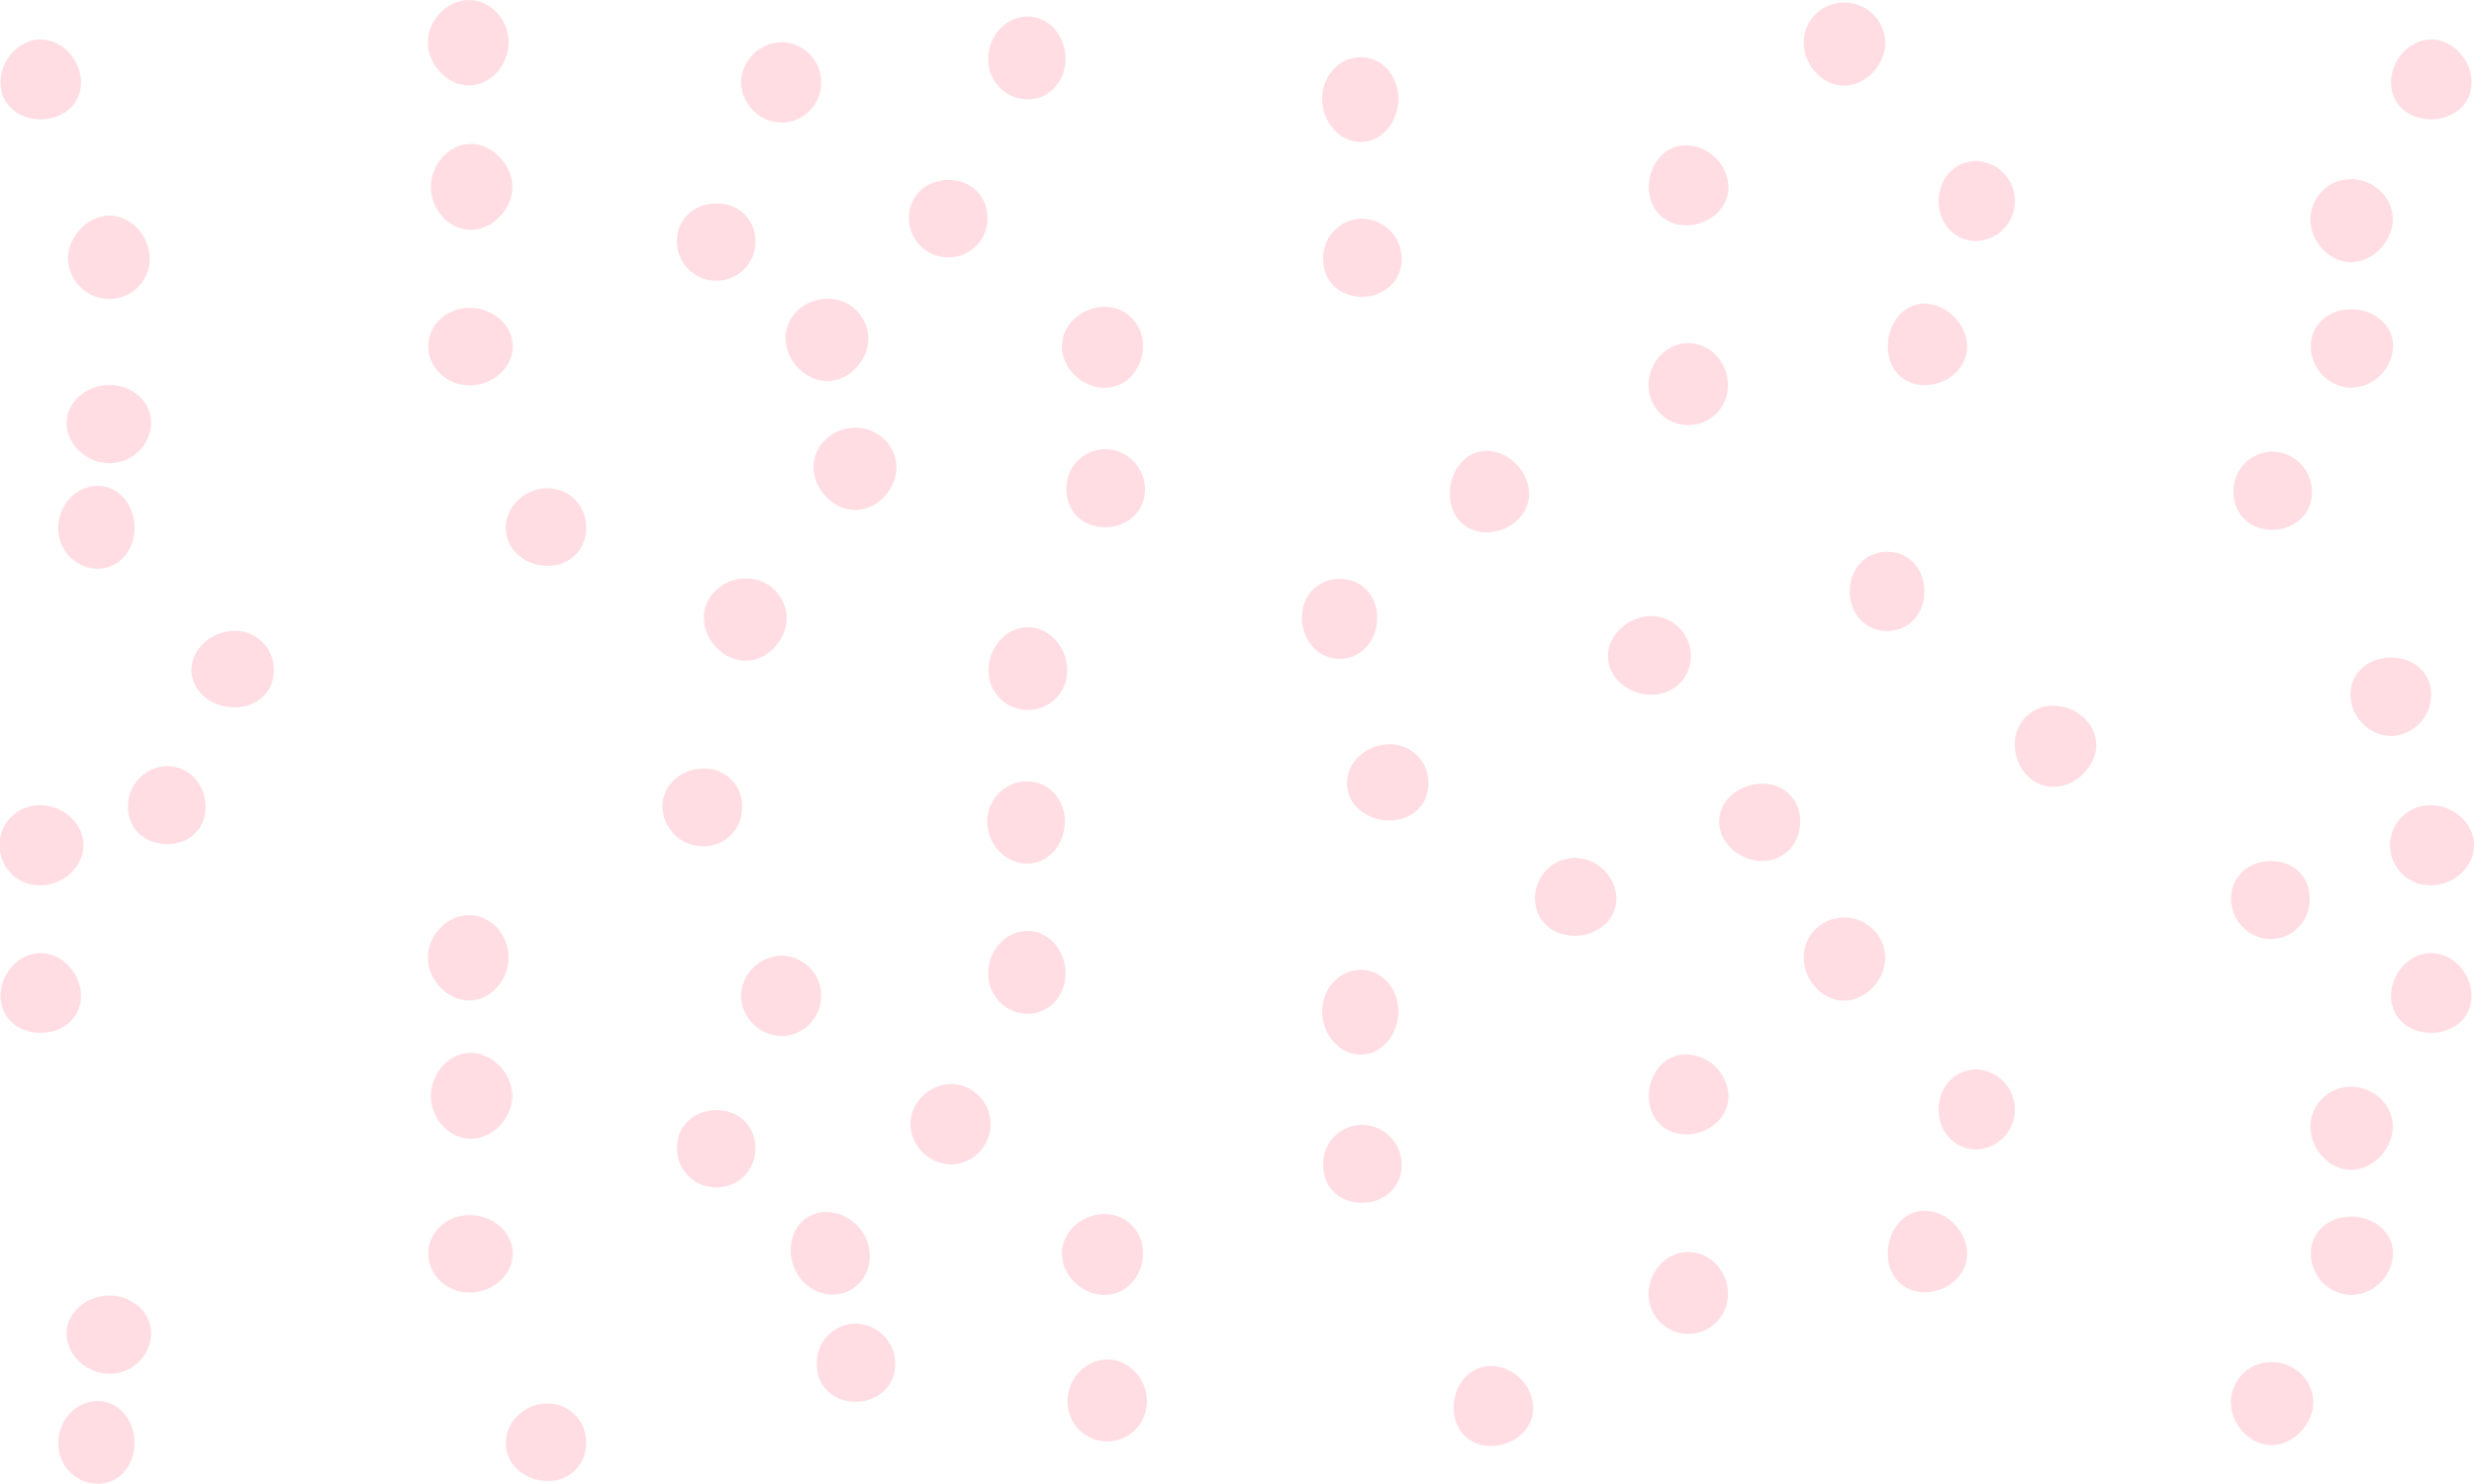 <svg xmlns="http://www.w3.org/2000/svg" width="590.042" height="353.987" viewBox="0 0 590.042 353.987"><defs><style>.a{opacity:0.25;}.b{fill:#ff798f;}</style></defs><g class="a"><path class="b" d="M3394.061,747.654c5.274,0,9.6,5,9.6,10.278a9.625,9.625,0,0,1-9.6,9.59,9.894,9.894,0,0,1-9.91-9.59c0-5.28,4.636-10.278,9.91-10.278" transform="translate(-3367.935 -696.204)"/><path class="b" d="M3468.631,805.561a9.882,9.882,0,0,1,9.891-9.6,9.6,9.6,0,0,1,0,19.187,9.878,9.878,0,0,1-9.891-9.591" transform="translate(-3291.907 -785.892)"/><path class="b" d="M3394.007,698.029c5.274,0,9.931,3.824,9.931,9.1a9.882,9.882,0,0,1-9.931,9.554c-5.274,0-10.229-4.274-10.229-9.554s4.955-9.1,10.229-9.1" transform="translate(-3367.886 -606.194)"/><path class="b" d="M3434.948,787.091c-5.274,0-9.494-4.934-9.494-10.214s4.22-10.282,9.494-10.282,9.939,5,9.939,10.282-4.666,10.214-9.939,10.214" transform="translate(-3322.694 -732.264)"/><path class="b" d="M3469.219,752.647c5.274,0,9.292,3.733,9.292,9.013a9.231,9.231,0,0,1-9.292,9.433,9.346,9.346,0,0,1-9.43-9.433c0-5.28,4.156-9.013,9.43-9.013" transform="translate(-3298.35 -704.122)"/><path class="b" d="M3501.537,759.065c5.274,0,9.292,3.733,9.292,9.013a9.231,9.231,0,0,1-9.292,9.433,9.346,9.346,0,0,1-9.43-9.433c0-5.28,4.156-9.013,9.43-9.013" transform="translate(-3275.321 -716.127)"/><path class="b" d="M3434.892,720.268c5.274,0,10.284,3.931,10.284,9.21s-5.01,9.313-10.284,9.313-9.873-4.033-9.873-9.313,4.6-9.21,9.873-9.21" transform="translate(-3322.879 -646.85)"/><path class="b" d="M3434.9,826.544c-5.274,0-9.854-4.991-9.854-10.27s4.58-10.109,9.854-10.109,9.427,4.829,9.427,10.109-4.154,10.27-9.427,10.27" transform="translate(-3323.015 -806.165)"/><path class="b" d="M3375.211,796.871c5.274,0,9.652,4.968,9.652,10.248s-4.378,8.8-9.652,8.8-9.566-3.522-9.566-8.8,4.292-10.248,9.566-10.248" transform="translate(-3365.54 -787.45)"/><path class="b" d="M3559.005,748.243a9.59,9.59,0,0,1,9.51,9.641c0,5.28-4.235,8.99-9.51,8.99s-9.219-3.71-9.219-8.99a9.349,9.349,0,0,1,9.219-9.641" transform="translate(-3234.215 -696.069)"/><path class="b" d="M3663.959,678.966a9.59,9.59,0,0,1,9.509,9.641c0,5.28-4.235,8.99-9.509,8.99s-9.22-3.71-9.22-8.99a9.349,9.349,0,0,1,9.22-9.641" transform="translate(-3122.057 -571.206)"/><path class="b" d="M3523.25,679.711a9.59,9.59,0,0,1,9.509,9.641c0,5.28-4.235,8.991-9.509,8.991s-9.22-3.71-9.22-8.991a9.349,9.349,0,0,1,9.22-9.641" transform="translate(-3259.695 -572.572)"/><path class="b" d="M3559.009,810.9c-5.274,0-9.2-5.013-9.2-10.293s3.921-9.939,9.2-9.939,8.99,4.659,8.99,9.939-3.715,10.293-8.99,10.293" transform="translate(-3234.485 -777.035)"/><path class="b" d="M3604.526,708.979c5.274,0,9.426,4.661,9.426,9.941a9.462,9.462,0,1,1-18.922,0c0-5.28,4.222-9.941,9.5-9.941" transform="translate(-3201.844 -627.113)"/><path class="b" d="M3512.576,802.322c5.274,0,9.078,4.788,9.078,10.068s-3.8,9.71-9.078,9.71a9.537,9.537,0,0,1-9.375-9.71c0-5.28,4.1-10.068,9.375-10.068" transform="translate(-3267.522 -798.375)"/><path class="b" d="M3695.452,767.246c0,5.28-4.683,10.295-9.957,10.295s-9.7-5.015-9.7-10.295a9.651,9.651,0,0,1,9.7-9.52c5.274,0,9.957,4.24,9.957,9.52" transform="translate(-3124.782 -714.991)"/><path class="b" d="M3635.738,773.083c0-5.28,3.751-9.569,9.025-9.569a9.558,9.558,0,0,1,0,19.1c-5.274,0-9.025-4.253-9.025-9.533" transform="translate(-3173.378 -725.105)"/><path class="b" d="M3523.426,738.946c-5.274,0-10.172-4.592-10.172-9.872s4.9-9.448,10.172-9.448a9.127,9.127,0,0,1,9.151,9.448c0,5.28-3.877,9.872-9.151,9.872" transform="translate(-3259.993 -646.443)"/><path class="b" d="M3685.513,719.6c5.274,0,10.033,3.54,10.033,8.82a10.265,10.265,0,0,1-10.033,9.891,9.868,9.868,0,0,1-9.579-9.891c0-5.28,4.3-8.82,9.579-8.82" transform="translate(-3124.8 -645.813)"/><path class="b" d="M3707.453,796.871c5.274,0,9.651,4.968,9.651,10.248s-4.377,8.8-9.651,8.8-9.566-3.522-9.566-8.8,4.292-10.248,9.566-10.248" transform="translate(-3127.641 -787.45)"/><path class="b" d="M3637.115,720.369c5.274,0,10.141,4.939,10.141,10.218s-4.867,9.225-10.141,9.225-8.792-3.945-8.792-9.225,3.518-10.218,8.792-10.218" transform="translate(-3178.092 -647.924)"/><path class="b" d="M3576.134,678.264c5.274,0,10.141,4.938,10.141,10.218s-4.867,9.224-10.141,9.224-8.792-3.945-8.792-9.224,3.518-10.218,8.792-10.218" transform="translate(-3221.583 -570.706)"/><path class="b" d="M3603.949,786.939c-5.274,0-8.908-3.845-8.908-9.125s3.634-9.966,8.908-9.966a10.374,10.374,0,0,1,10.079,9.966c0,5.28-4.8,9.125-10.079,9.125" transform="translate(-3201.793 -733.201)"/><path class="b" d="M3626.021,806.113a9.746,9.746,0,0,1,9.832,9.5c0,5.28-4.559,10.316-9.832,10.316s-9.639-5.036-9.639-10.316a9.577,9.577,0,0,1,9.639-9.5" transform="translate(-3186.215 -805.501)"/><path class="b" d="M3468.631,543.759a9.882,9.882,0,0,1,9.891-9.6,9.6,9.6,0,0,1,0,19.187,9.878,9.878,0,0,1-9.891-9.591" transform="translate(-3291.907 -306.184)"/><path class="b" d="M3492.2,507.04a9.882,9.882,0,0,1,9.891-9.6,9.6,9.6,0,0,1,0,19.187,9.878,9.878,0,0,1-9.891-9.591" transform="translate(-3275.081 -238.845)"/><path class="b" d="M3473.321,661.185c-5.274,0-9.956-4.959-9.956-10.239s4.682-9.392,9.956-9.392a9.642,9.642,0,0,1,9.813,9.392c0,5.28-4.539,10.239-9.813,10.239" transform="translate(-3295.504 -503.567)"/><path class="b" d="M3488.575,704.295c-5.274,0-9.956-4.959-9.956-10.239s4.682-9.392,9.956-9.392a9.642,9.642,0,0,1,9.813,9.392c0,5.28-4.539,10.239-9.813,10.239" transform="translate(-3284.588 -582.627)"/><path class="b" d="M3484.679,741.2c-5.274,0-9.956-4.959-9.956-10.239s4.682-9.392,9.956-9.392a9.642,9.642,0,0,1,9.813,9.392c0,5.28-4.539,10.239-9.813,10.239" transform="translate(-3287.375 -650.301)"/><path class="b" d="M3445.851,687.164c-5.274,0-9.944-3.775-9.944-9.055s4.67-9.441,9.944-9.441a9.18,9.18,0,0,1,9.223,9.441,8.861,8.861,0,0,1-9.223,9.055" transform="translate(-3315.278 -552.188)"/><path class="b" d="M3394.007,436.228c5.274,0,9.931,3.824,9.931,9.1a9.882,9.882,0,0,1-9.931,9.554c-5.274,0-10.229-4.274-10.229-9.554s4.955-9.1,10.229-9.1" transform="translate(-3367.886 -127.152)"/><path class="b" d="M3434.948,525.29c-5.274,0-9.494-4.934-9.494-10.214s4.22-10.282,9.494-10.282,9.939,5,9.939,10.282-4.666,10.214-9.939,10.214" transform="translate(-3322.694 -253.619)"/><path class="b" d="M3419.08,598.782c0,5.28-3.861,8.872-9.135,8.872s-9.359-3.592-9.359-8.872a9.537,9.537,0,0,1,9.359-9.725c5.274,0,9.135,4.445,9.135,9.725" transform="translate(-3370.062 -406.279)"/><path class="b" d="M3390.85,687.627a9.56,9.56,0,0,1-9.366-9.745c0-5.28,4.092-10.006,9.366-10.006s8.819,4.726,8.819,10.006-3.545,9.745-8.819,9.745" transform="translate(-3367.589 -551.955)"/><path class="b" d="M3476.724,597.567a9.117,9.117,0,0,1-9.162,9.424,9.684,9.684,0,0,1-9.831-9.424c0-5.28,4.557-9.144,9.831-9.144a8.884,8.884,0,0,1,9.162,9.144" transform="translate(-3299.744 -405.087)"/><path class="b" d="M3469.219,490.846c5.274,0,9.292,3.733,9.292,9.013a9.23,9.23,0,0,1-9.292,9.433,9.346,9.346,0,0,1-9.43-9.433c0-5.28,4.156-9.013,9.43-9.013" transform="translate(-3298.35 -226.008)"/><path class="b" d="M3434.892,458.466c5.274,0,10.284,3.931,10.284,9.21s-5.01,9.313-10.284,9.313-9.873-4.033-9.873-9.313,4.6-9.21,9.873-9.21" transform="translate(-3322.879 -168.615)"/><path class="b" d="M3477.085,472.565c-2.658-4.555-1.789-10.863,2.77-13.524s10.57-.367,13.228,4.188,1.494,10.56-3.066,13.222-10.273.669-12.932-3.885" transform="translate(-3287.034 -168.788)"/><path class="b" d="M3434.9,564.743c-5.274,0-9.854-4.991-9.854-10.27s4.58-10.109,9.854-10.109,9.427,4.829,9.427,10.109-4.154,10.27-9.427,10.27" transform="translate(-3323.015 -326.068)"/><path class="b" d="M3437.632,637.54c0,5.28-4.087,8.877-9.36,8.877s-10.289-3.6-10.289-8.877,5.014-9.375,10.289-9.375a9.239,9.239,0,0,1,9.36,9.375" transform="translate(-3372.313 -477.666)"/><path class="b" d="M3375.2,596.4a9.553,9.553,0,1,1,0-19.1c5.274,0,10.231,4.273,10.231,9.552s-4.957,9.552-10.231,9.552" transform="translate(-3365.524 -385.205)"/><path class="b" d="M3375.211,535.07c5.274,0,9.652,4.968,9.652,10.248s-4.378,8.8-9.652,8.8-9.566-3.522-9.566-8.8,4.292-10.248,9.566-10.248" transform="translate(-3365.54 -307.713)"/><path class="b" d="M3559.005,486.442a9.59,9.59,0,0,1,9.51,9.641c0,5.28-4.235,8.991-9.51,8.991s-9.219-3.71-9.219-8.991a9.349,9.349,0,0,1,9.219-9.641" transform="translate(-3234.215 -218.115)"/><path class="b" d="M3488.483,428.572a9.59,9.59,0,0,1,9.51,9.641c0,5.28-4.235,8.99-9.51,8.99s-9.219-3.71-9.219-8.99a9.349,9.349,0,0,1,9.219-9.641" transform="translate(-3284.47 -112.804)"/><path class="b" d="M3559.009,549.1c-5.274,0-9.2-5.013-9.2-10.293s3.921-9.939,9.2-9.939,8.99,4.659,8.99,9.939-3.715,10.293-8.99,10.293" transform="translate(-3234.485 -297.509)"/><path class="b" d="M3604.526,447.177c5.274,0,9.426,4.661,9.426,9.941a9.462,9.462,0,1,1-18.922,0c0-5.28,4.222-9.941,9.5-9.941" transform="translate(-3201.844 -148.497)"/><path class="b" d="M3523.632,417.724c5.274,0,9.426,4.661,9.426,9.941a9.462,9.462,0,1,1-18.922,0c0-5.28,4.222-9.941,9.5-9.941" transform="translate(-3259.536 -93.402)"/><path class="b" d="M3512.576,540.521c5.274,0,9.078,4.788,9.078,10.068s-3.8,9.71-9.078,9.71a9.537,9.537,0,0,1-9.375-9.71c0-5.28,4.1-10.068,9.375-10.068" transform="translate(-3267.522 -318.427)"/><path class="b" d="M3562.984,613.976c-5.274,0-10.1-3.585-10.1-8.865s4.827-9.3,10.1-9.3a9.139,9.139,0,0,1,9.32,9.3c0,5.28-4.046,8.865-9.32,8.865" transform="translate(-3231.63 -418.247)"/><path class="b" d="M3599.344,650.546c-5.274,0-10.3-3.879-10.3-9.158s5.025-9.574,10.3-9.574a9.506,9.506,0,0,1,9.478,9.574,9.159,9.159,0,0,1-9.478,9.158" transform="translate(-3205.555 -484.828)"/><path class="b" d="M3512.573,647.2a9.374,9.374,0,0,1-9.4-9.5c0-5.28,4.123-10.248,9.4-10.248s9.36,4.968,9.36,10.248a9.343,9.343,0,0,1-9.36,9.5" transform="translate(-3267.419 -477.814)"/><path class="b" d="M3695.452,505.444c0,5.28-4.683,10.3-9.957,10.3s-9.7-5.015-9.7-10.3a9.651,9.651,0,0,1,9.7-9.52c5.274,0,9.957,4.24,9.957,9.52" transform="translate(-3124.782 -236.678)"/><path class="b" d="M3673.673,426.21c0,5.28-4.684,10.3-9.958,10.3s-9.7-5.015-9.7-10.3a9.652,9.652,0,0,1,9.7-9.52c5.274,0,9.958,4.24,9.958,9.52" transform="translate(-3121.963 -91.762)"/><path class="b" d="M3556.083,661.145c-5.274,0-9.015-4.518-9.015-9.8s3.741-9.286,9.015-9.286,8.939,4.006,8.939,9.286-3.665,9.8-8.939,9.8" transform="translate(-3236.558 -503.963)"/><path class="b" d="M3635.738,511.281c0-5.28,3.751-9.568,9.025-9.568a9.558,9.558,0,0,1,0,19.1c-5.274,0-9.025-4.253-9.025-9.533" transform="translate(-3173.378 -246.588)"/><path class="b" d="M3632.451,668.932c-5.274,0-8.944-4.208-8.944-9.489s3.669-9.437,8.944-9.437,8.875,4.158,8.875,9.437-3.6,9.489-8.875,9.489" transform="translate(-3182.357 -518.38)"/><path class="b" d="M3707.437,596.4a9.553,9.553,0,1,1,0-19.1c5.274,0,10.231,4.273,10.231,9.552s-4.957,9.552-10.231,9.552" transform="translate(-3127.626 -385.205)"/><path class="b" d="M3523.426,477.144c-5.274,0-10.172-4.592-10.172-9.871s4.9-9.448,10.172-9.448a9.127,9.127,0,0,1,9.151,9.448c0,5.279-3.877,9.871-9.151,9.871" transform="translate(-3259.993 -168.211)"/><path class="b" d="M3685.513,457.8c5.274,0,10.033,3.54,10.033,8.82a10.266,10.266,0,0,1-10.033,9.892,9.869,9.869,0,0,1-9.579-9.892c0-5.28,4.3-8.82,9.579-8.82" transform="translate(-3124.8 -167.561)"/><path class="b" d="M3707.453,535.07c5.274,0,9.651,4.968,9.651,10.248s-4.377,8.8-9.651,8.8-9.566-3.522-9.566-8.8,4.292-10.248,9.566-10.248" transform="translate(-3127.641 -307.713)"/><path class="b" d="M3624.008,593.266c0,5.28-3.775,9.39-9.05,9.39s-10.262-4.11-10.262-9.39,4.989-9.035,10.262-9.035a8.7,8.7,0,0,1,9.05,9.035" transform="translate(-3194.679 -397.259)"/><path class="b" d="M3652.671,624.814c-5.274,0-9.149-4.746-9.149-10.025a9.022,9.022,0,0,1,9.149-9.325c5.274,0,10.249,4.045,10.249,9.325s-4.975,10.025-10.249,10.025" transform="translate(-3162.978 -437.106)"/><path class="b" d="M3637.115,458.568c5.274,0,10.141,4.939,10.141,10.218s-4.867,9.225-10.141,9.225-8.792-3.945-8.792-9.225,3.518-10.218,8.792-10.218" transform="translate(-3178.092 -169.725)"/><path class="b" d="M3663.585,580.5a9.684,9.684,0,0,1-9.514-9.744c0-5.28,4.24-8.895,9.514-8.895s9.249,3.615,9.249,8.895a9.463,9.463,0,0,1-9.249,9.744" transform="translate(-3121.971 -356.444)"/><path class="b" d="M3696.468,638.7a9.961,9.961,0,0,1-9.671-9.907c0-5.28,4.4-8.822,9.671-8.822s9.558,3.542,9.558,8.822a9.865,9.865,0,0,1-9.558,9.907" transform="translate(-3126.206 -463.108)"/><path class="b" d="M3598.452,572.524c0,5.28-4.677,8.895-9.952,8.895s-9.462-3.615-9.462-8.895a9.589,9.589,0,0,1,9.462-9.686,10.014,10.014,0,0,1,9.952,9.686" transform="translate(-3212.944 -358.177)"/><path class="b" d="M3603.949,525.137c-5.274,0-8.908-3.845-8.908-9.125s3.634-9.966,8.908-9.966a10.374,10.374,0,0,1,10.079,9.966c0,5.28-4.8,9.125-10.079,9.125" transform="translate(-3201.793 -254.523)"/><path class="b" d="M3576.777,435.533c-5.274,0-8.908-3.845-8.908-9.125s3.634-9.966,8.908-9.966a10.374,10.374,0,0,1,10.079,9.966c0,5.28-4.8,9.125-10.079,9.125" transform="translate(-3221.177 -90.572)"/><path class="b" d="M3626.021,544.311a9.746,9.746,0,0,1,9.832,9.5c0,5.28-4.559,10.316-9.832,10.316s-9.639-5.036-9.639-10.316a9.577,9.577,0,0,1,9.639-9.5" transform="translate(-3186.215 -325.412)"/><path class="b" d="M3512.557,583.527c5.274,0,9.01,4.315,9.01,9.6s-3.736,10-9.01,10-9.507-4.724-9.507-10a9.549,9.549,0,0,1,9.507-9.6" transform="translate(-3267.605 -397.119)"/><path class="b" d="M3445.851,425.361c-5.274,0-9.944-3.775-9.944-9.055s4.67-9.441,9.944-9.441a9.18,9.18,0,0,1,9.223,9.441,8.861,8.861,0,0,1-9.223,9.055" transform="translate(-3315.278 -72.065)"/><path class="b" d="M3390.85,425.825a9.56,9.56,0,0,1-9.366-9.745c0-5.28,4.092-10.006,9.366-10.006s8.819,4.726,8.819,10.006-3.545,9.745-8.819,9.745" transform="translate(-3367.589 -71.838)"/></g></svg>